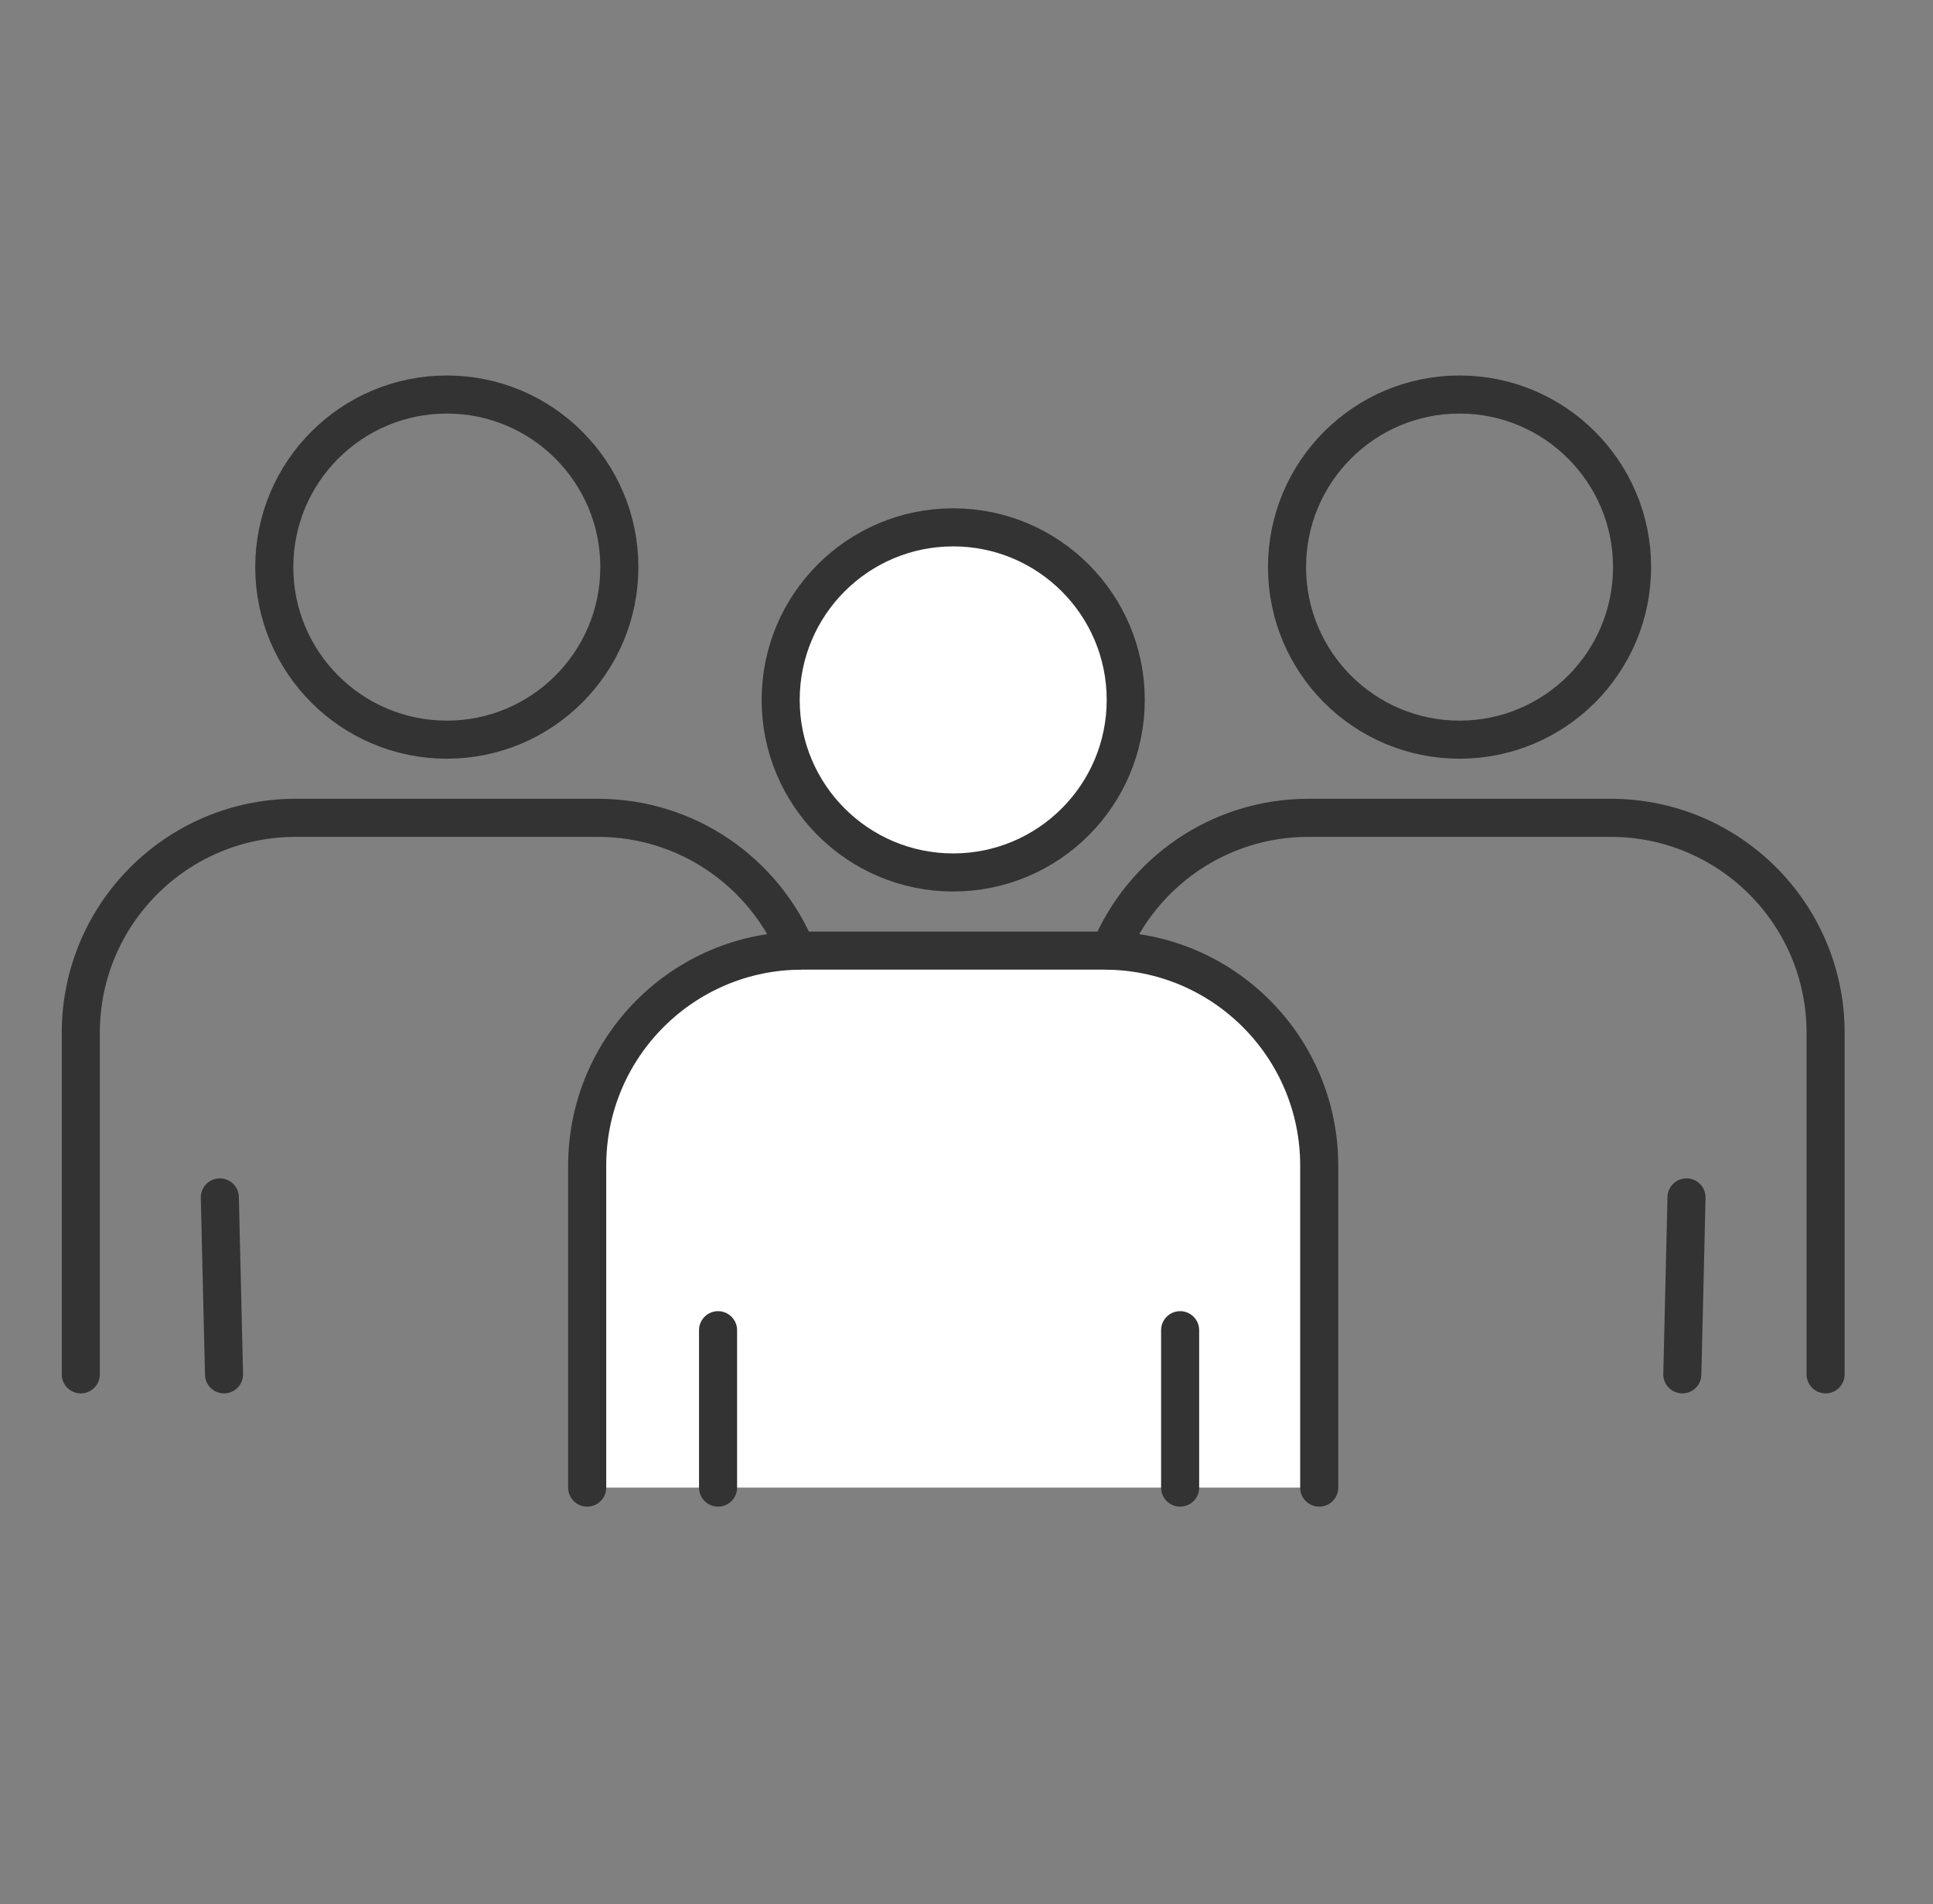 <svg width="66" height="65" viewBox="0 0 66 65" fill="none" xmlns="http://www.w3.org/2000/svg">
<rect x="0" y="0" width="66" height="65" fill="#808080" stroke="none"/>
<g clip-path="url(#clip0_1342_3025)">
<path d="M20.049 50.782V39.788C20.049 35.736 23.334 32.451 27.386 32.451H37.705C41.758 32.451 45.043 35.736 45.043 39.788V50.782" fill="white"/>
<path d="M20.049 50.782V39.788C20.049 35.736 23.334 32.451 27.386 32.451H37.705C41.758 32.451 45.043 35.736 45.043 39.788V50.782" stroke="#333333" stroke-width="1.3" stroke-linecap="round" stroke-linejoin="round"/>
<path d="M32.546 29.783C35.799 29.783 38.437 27.146 38.437 23.892C38.437 20.639 35.799 18.002 32.546 18.002C29.292 18.002 26.655 20.639 26.655 23.892C26.655 27.146 29.292 29.783 32.546 29.783Z" fill="white" stroke="#333333" stroke-width="1.3" stroke-linecap="round" stroke-linejoin="round"/>
<path d="M24.517 50.782V45.409" stroke="#333333" stroke-width="1.3" stroke-linecap="round" stroke-linejoin="round"/>
<path d="M40.294 50.782V45.409" stroke="#333333" stroke-width="1.3" stroke-linecap="round" stroke-linejoin="round"/>
<path d="M27.198 32.454C26.097 29.791 23.475 27.918 20.414 27.918H10.096C6.044 27.918 2.759 31.203 2.759 35.255V46.916" stroke="#333333" stroke-width="1.3" stroke-linecap="round" stroke-linejoin="round"/>
<path d="M15.256 25.25C18.509 25.25 21.147 22.613 21.147 19.359C21.147 16.106 18.509 13.468 15.256 13.468C12.002 13.468 9.365 16.106 9.365 19.359C9.365 22.613 12.002 25.25 15.256 25.25Z" stroke="#333333" stroke-width="1.3" stroke-linecap="round" stroke-linejoin="round"/>
<path d="M7.649 46.916L7.506 40.876" stroke="#333333" stroke-width="1.3" stroke-linecap="round" stroke-linejoin="round"/>
<path d="M37.893 32.454C38.993 29.791 41.615 27.918 44.676 27.918H54.995C59.048 27.918 62.333 31.203 62.333 35.255V46.916" stroke="#333333" stroke-width="1.3" stroke-linecap="round" stroke-linejoin="round"/>
<path d="M49.834 25.25C53.088 25.25 55.725 22.613 55.725 19.359C55.725 16.106 53.088 13.468 49.834 13.468C46.581 13.468 43.944 16.106 43.944 19.359C43.944 22.613 46.581 25.25 49.834 25.25Z" stroke="#333333" stroke-width="1.3" stroke-linecap="round" stroke-linejoin="round"/>
<path d="M57.441 46.916L57.584 40.876" stroke="#333333" stroke-width="1.3" stroke-linecap="round" stroke-linejoin="round"/>
</g>
<defs>
<clipPath id="clip0_1342_3025">
<rect width="61" height="38.741" fill="white" transform="translate(2.045 12.755)"/>
</clipPath>
</defs>
</svg>
